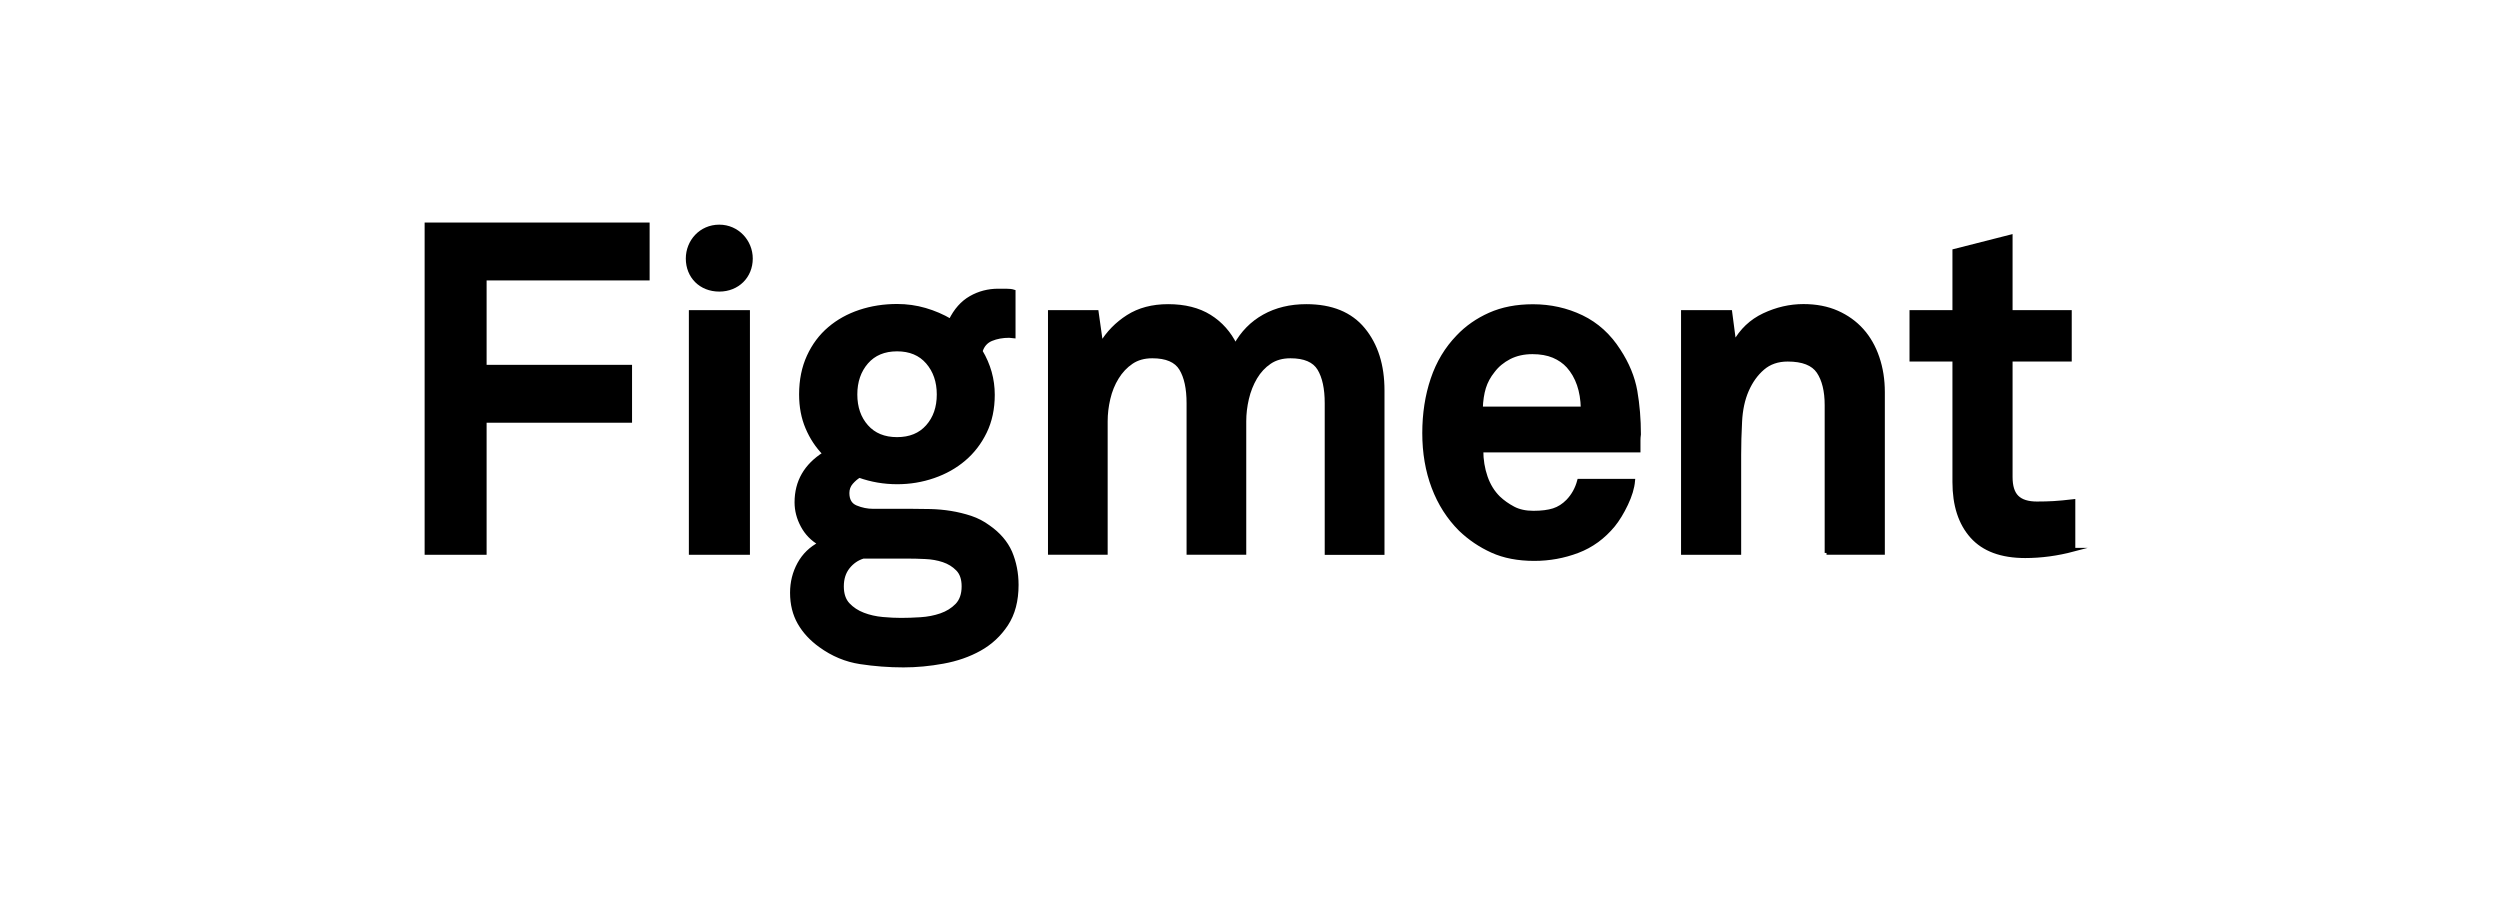 <?xml version="1.0" encoding="UTF-8"?> <svg xmlns="http://www.w3.org/2000/svg" width="170" height="61" viewBox="0 0 170 61" fill="none"><path d="M32.964 18.947V24.934H42.854V28.62H32.964V37.6H29V15.258H44.049V18.944H32.964V18.947Z" fill="black" stroke="black" stroke-width="0.25" stroke-miterlimit="10"></path><path d="M46.968 37.6V21.215H50.87V37.6H46.968Z" fill="black" stroke="black" stroke-width="0.25" stroke-miterlimit="10"></path><path d="M69.138 39.776C69.138 40.848 68.904 41.739 68.433 42.454C67.961 43.169 67.357 43.729 66.621 44.139C65.886 44.549 65.054 44.839 64.135 45.005C63.213 45.175 62.312 45.258 61.432 45.258C60.45 45.258 59.471 45.184 58.501 45.036C57.528 44.888 56.624 44.512 55.783 43.902C55.17 43.461 54.693 42.947 54.356 42.358C54.02 41.77 53.849 41.088 53.849 40.309C53.849 39.594 54.014 38.937 54.341 38.34C54.669 37.742 55.14 37.286 55.753 36.968C55.242 36.675 54.846 36.269 54.57 35.754C54.293 35.239 54.155 34.709 54.155 34.161C54.155 32.753 54.789 31.652 56.059 30.851C55.567 30.346 55.179 29.76 54.894 29.085C54.606 28.413 54.464 27.659 54.464 26.817C54.464 25.85 54.639 24.99 54.987 24.232C55.335 23.474 55.807 22.845 56.402 22.34C56.996 21.834 57.687 21.452 58.474 21.19C59.261 20.928 60.105 20.796 61.005 20.796C61.66 20.796 62.297 20.885 62.91 21.064C63.522 21.242 64.096 21.489 64.63 21.803C64.979 21.088 65.438 20.571 66.012 20.244C66.585 19.917 67.21 19.757 67.886 19.757C68.009 19.757 68.183 19.757 68.409 19.757C68.634 19.757 68.808 19.779 68.931 19.819V22.876L68.625 22.845C68.174 22.845 67.769 22.919 67.411 23.067C67.054 23.215 66.811 23.489 66.691 23.887C67.243 24.811 67.519 25.797 67.519 26.848C67.519 27.794 67.339 28.635 66.982 29.369C66.625 30.105 66.147 30.725 65.555 31.227C64.961 31.733 64.27 32.121 63.483 32.392C62.693 32.666 61.87 32.802 61.011 32.802C60.111 32.802 59.252 32.654 58.432 32.361C58.248 32.466 58.068 32.62 57.894 32.817C57.72 33.017 57.633 33.255 57.633 33.526C57.633 34.01 57.822 34.33 58.2 34.487C58.579 34.645 58.972 34.725 59.384 34.725H62.024C62.411 34.725 62.831 34.731 63.282 34.74C63.732 34.752 64.189 34.793 64.648 34.867C65.108 34.941 65.558 35.051 66 35.196C66.441 35.344 66.844 35.554 67.213 35.825C67.91 36.309 68.406 36.888 68.703 37.557C68.991 38.241 69.138 38.977 69.138 39.776ZM65.516 39.871C65.516 39.366 65.384 38.977 65.117 38.706C64.85 38.432 64.528 38.235 64.15 38.108C63.772 37.982 63.36 37.908 62.922 37.89C62.48 37.868 62.078 37.859 61.708 37.859H58.699C58.288 37.985 57.945 38.222 57.669 38.568C57.393 38.916 57.255 39.35 57.255 39.874C57.255 40.398 57.393 40.808 57.669 41.104C57.945 41.397 58.288 41.625 58.699 41.782C59.107 41.939 59.549 42.038 60.02 42.081C60.492 42.124 60.912 42.142 61.279 42.142C61.666 42.142 62.108 42.127 62.6 42.096C63.093 42.065 63.552 41.976 63.982 41.828C64.411 41.68 64.775 41.455 65.072 41.15C65.366 40.842 65.516 40.417 65.516 39.871ZM63.826 26.823C63.826 25.942 63.573 25.212 63.072 24.632C62.57 24.053 61.88 23.766 60.999 23.766C60.12 23.766 59.429 24.056 58.927 24.632C58.426 25.209 58.173 25.939 58.173 26.823C58.173 27.705 58.423 28.432 58.927 28.999C59.429 29.566 60.12 29.85 60.999 29.85C61.88 29.85 62.57 29.566 63.072 28.999C63.576 28.432 63.826 27.708 63.826 26.823Z" fill="black" stroke="black" stroke-width="0.25" stroke-miterlimit="10"></path><path d="M90.206 37.6V27.421C90.206 26.413 90.038 25.631 89.699 25.073C89.362 24.518 88.71 24.238 87.749 24.238C87.197 24.238 86.725 24.37 86.338 24.632C85.951 24.894 85.626 25.242 85.371 25.671C85.116 26.102 84.926 26.58 84.803 27.104C84.68 27.631 84.62 28.142 84.62 28.648V37.597H80.812V27.421C80.812 26.413 80.644 25.631 80.304 25.073C79.968 24.518 79.316 24.238 78.355 24.238C77.803 24.238 77.331 24.37 76.944 24.632C76.556 24.894 76.226 25.242 75.962 25.671C75.694 26.102 75.502 26.58 75.379 27.104C75.256 27.631 75.196 28.142 75.196 28.648V37.597H71.388V21.215H74.58L74.886 23.39C75.337 22.635 75.941 22.016 76.698 21.532C77.454 21.048 78.367 20.808 79.43 20.808C80.557 20.808 81.5 21.045 82.257 21.517C83.013 21.988 83.599 22.648 84.007 23.486C84.479 22.626 85.128 21.964 85.957 21.501C86.785 21.039 87.743 20.808 88.828 20.808C90.548 20.808 91.843 21.338 92.714 22.401C93.585 23.464 94.02 24.842 94.02 26.546V37.606H90.206V37.6Z" fill="black" stroke="black" stroke-width="0.25" stroke-miterlimit="10"></path><path d="M111.457 29.535C111.436 29.683 111.427 29.819 111.427 29.945V30.639H100.741C100.741 31.27 100.837 31.868 101.033 32.435C101.228 33.002 101.522 33.474 101.907 33.853C102.195 34.127 102.528 34.361 102.907 34.562C103.285 34.762 103.739 34.86 104.273 34.86C104.826 34.86 105.282 34.802 105.64 34.688C105.997 34.574 106.321 34.367 106.607 34.075C106.973 33.696 107.231 33.233 107.375 32.688H111.06C111.018 33.172 110.859 33.702 110.583 34.281C110.307 34.86 110.015 35.335 109.709 35.714C109.033 36.534 108.225 37.122 107.282 37.48C106.339 37.837 105.357 38.016 104.336 38.016C103.228 38.016 102.273 37.831 101.465 37.465C100.654 37.098 99.933 36.608 99.3 36.001C98.501 35.203 97.891 34.247 97.471 33.135C97.05 32.022 96.84 30.793 96.84 29.449C96.84 28.127 97.029 26.901 97.408 25.779C97.786 24.654 98.366 23.696 99.141 22.894C99.735 22.266 100.456 21.76 101.306 21.381C102.156 21.002 103.132 20.814 104.24 20.814C105.429 20.814 106.532 21.061 107.559 21.554C108.58 22.047 109.421 22.808 110.078 23.837C110.67 24.74 111.048 25.662 111.214 26.596C111.373 27.523 111.457 28.506 111.457 29.535ZM107.619 27.77C107.595 26.574 107.267 25.615 106.634 24.904C106.369 24.611 106.036 24.38 105.637 24.21C105.237 24.044 104.763 23.957 104.207 23.957C103.615 23.957 103.093 24.075 102.639 24.306C102.192 24.537 101.819 24.842 101.534 25.221C101.246 25.578 101.042 25.958 100.919 26.355C100.798 26.753 100.723 27.227 100.705 27.773H107.619V27.77Z" fill="black" stroke="black" stroke-width="0.25" stroke-miterlimit="10"></path><path d="M124.203 37.6V27.548C124.203 26.583 124.016 25.825 123.65 25.279C123.281 24.734 122.587 24.46 121.563 24.46C120.887 24.46 120.322 24.654 119.872 25.042C119.421 25.43 119.064 25.93 118.797 26.54C118.53 27.15 118.377 27.859 118.337 28.666C118.295 29.477 118.274 30.226 118.274 30.919V37.6H114.436V21.215H117.661L117.938 23.326C118.41 22.466 119.08 21.828 119.95 21.418C120.821 21.008 121.716 20.802 122.635 20.802C123.497 20.802 124.26 20.95 124.923 21.243C125.587 21.538 126.152 21.942 126.614 22.457C127.073 22.971 127.429 23.591 127.674 24.315C127.921 25.039 128.044 25.822 128.044 26.663V37.597H124.203V37.6Z" fill="black" stroke="black" stroke-width="0.25" stroke-miterlimit="10"></path><path d="M141 37.381C139.895 37.674 138.798 37.822 137.714 37.822C136.096 37.822 134.888 37.375 134.089 36.481C133.29 35.588 132.891 34.355 132.891 32.78V24.46H129.972V21.215H132.891V17.055L136.73 16.078V21.215H140.753V24.46H136.73V32.432C136.73 33.064 136.87 33.52 137.159 33.803C137.447 34.087 137.898 34.229 138.51 34.229C138.918 34.229 139.303 34.219 139.661 34.198C140.017 34.176 140.462 34.136 140.996 34.072V37.381H141Z" fill="black" stroke="black" stroke-width="0.25" stroke-miterlimit="10"></path><path fill-rule="evenodd" clip-rule="evenodd" d="M51.188 17.582C51.188 16.355 50.221 15.277 48.911 15.277C47.575 15.277 46.635 16.355 46.635 17.582C46.635 18.867 47.575 19.828 48.911 19.828C50.221 19.828 51.188 18.867 51.188 17.582Z" fill="black"></path></svg> 
